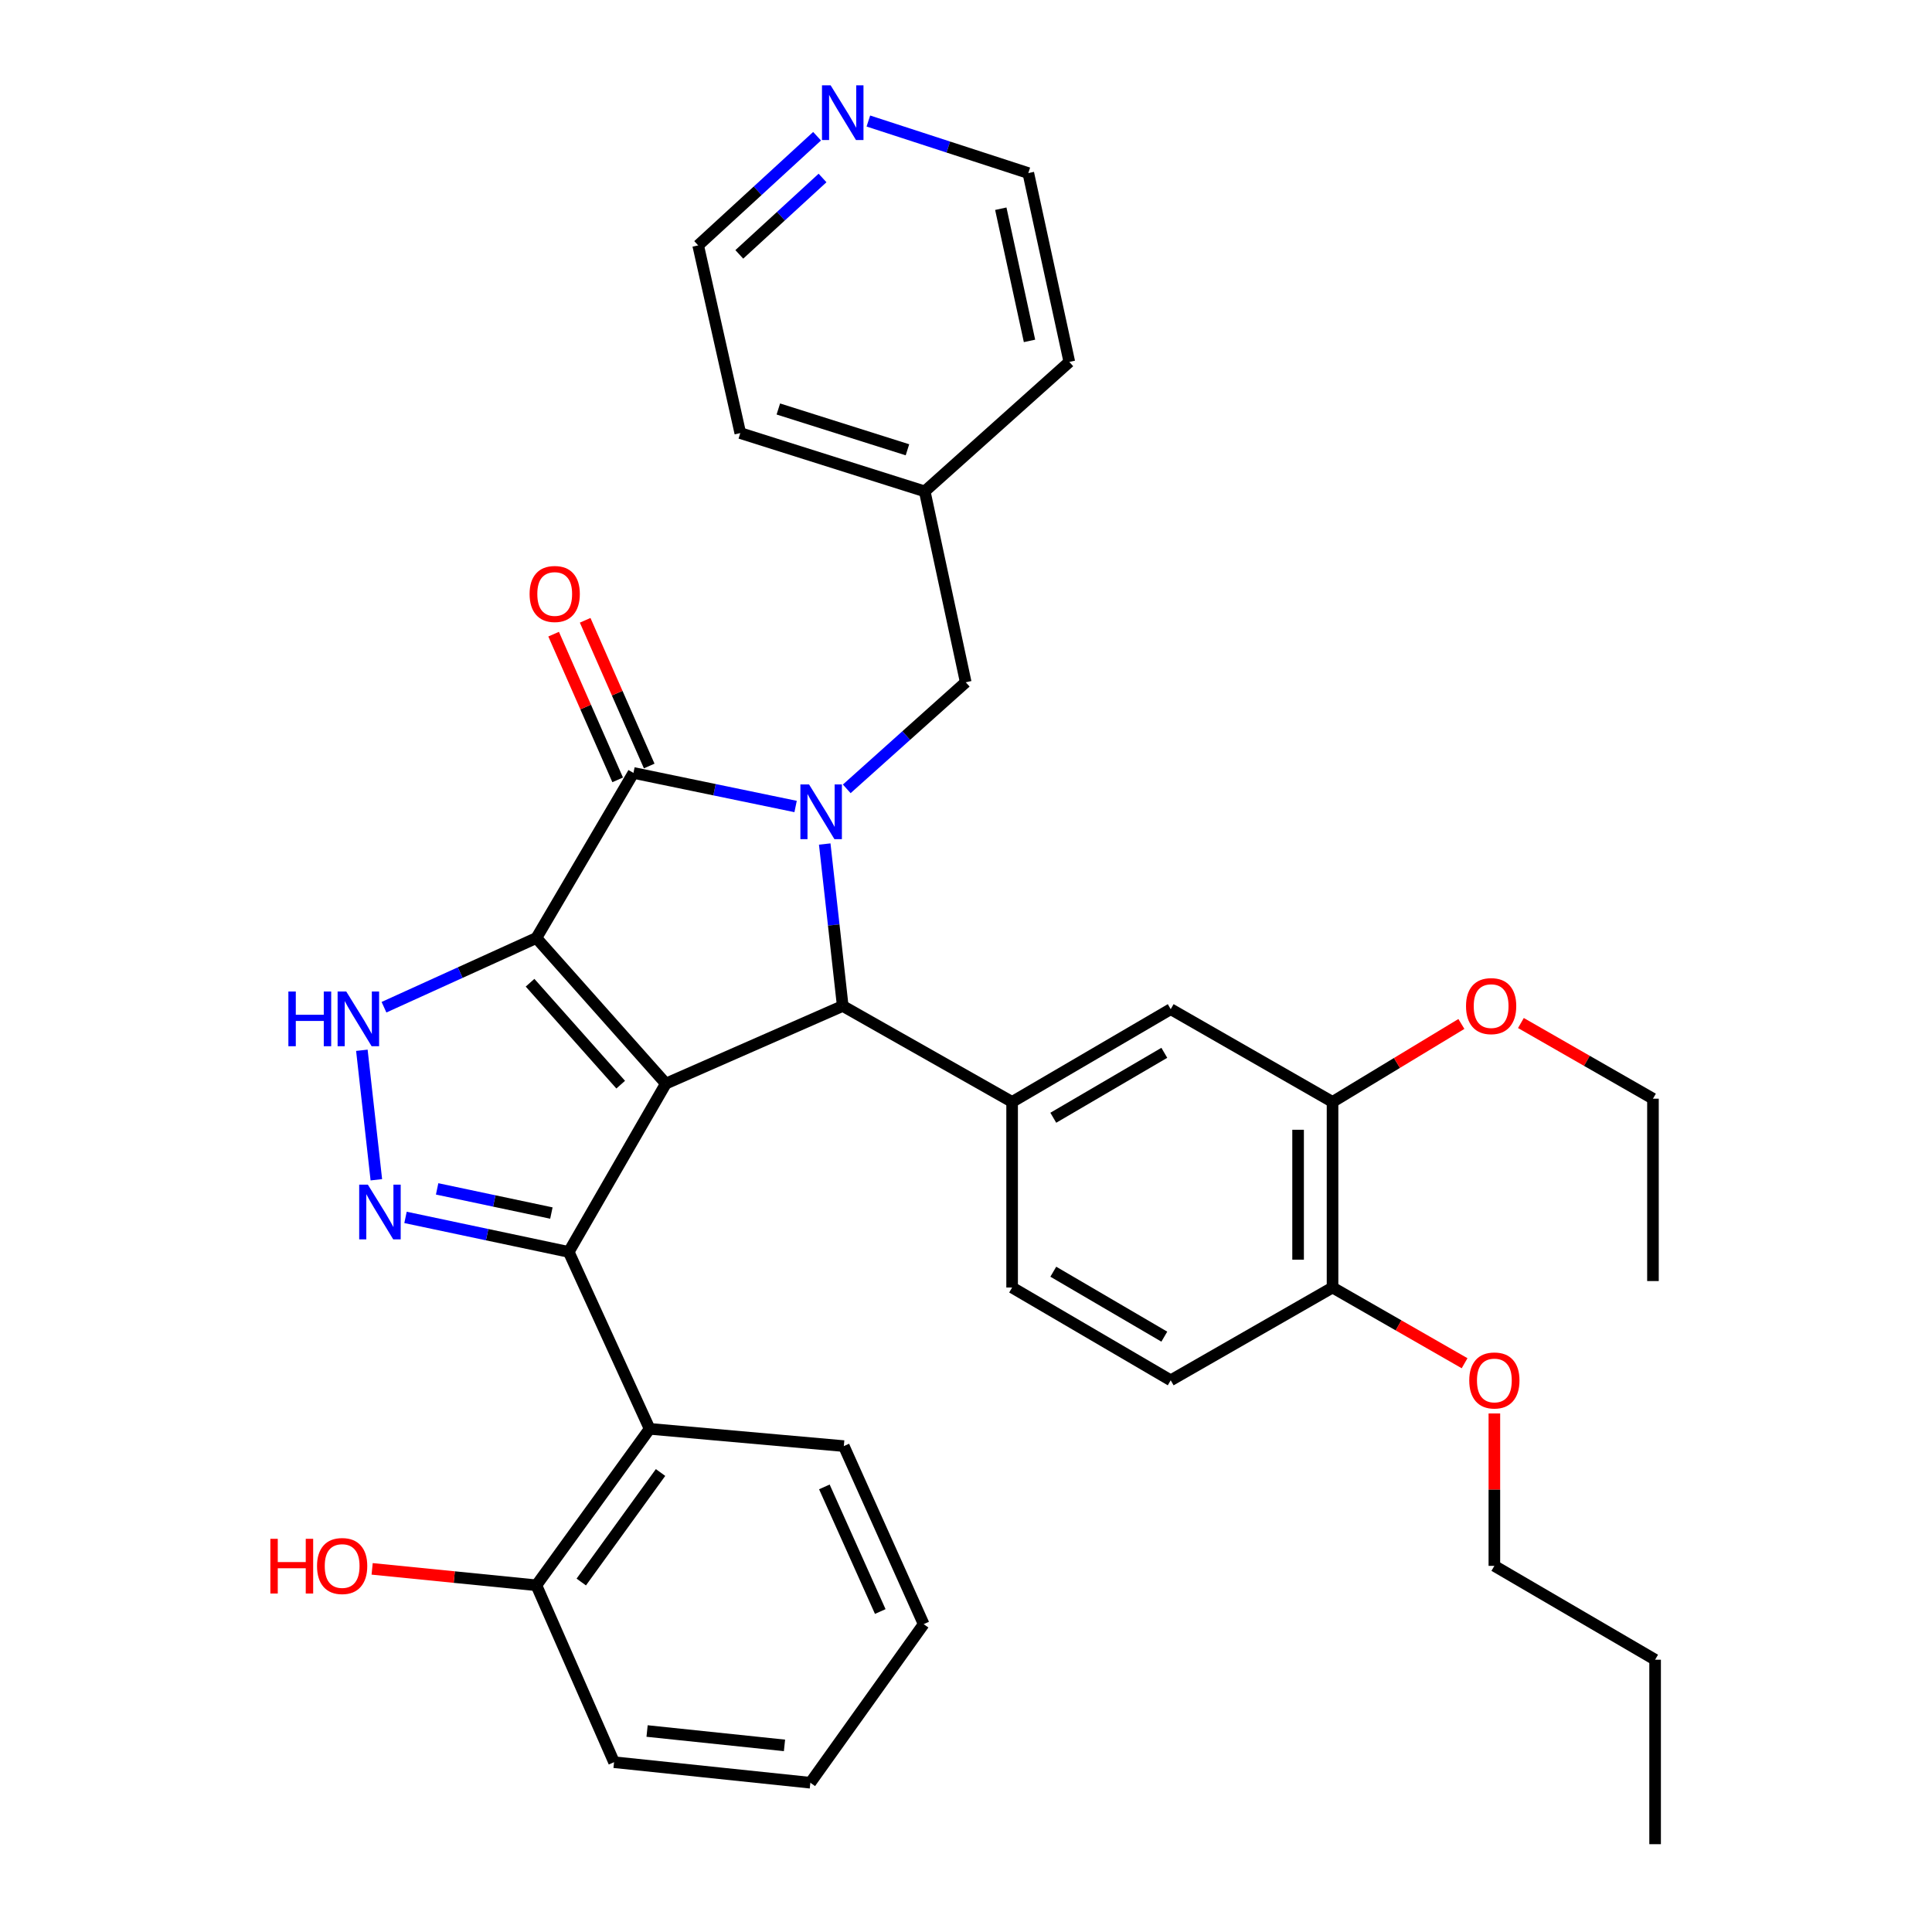 <?xml version='1.0' encoding='iso-8859-1'?>
<svg version='1.1' baseProfile='full'
              xmlns='http://www.w3.org/2000/svg'
                      xmlns:rdkit='http://www.rdkit.org/xml'
                      xmlns:xlink='http://www.w3.org/1999/xlink'
                  xml:space='preserve'
width='1000px' height='1000px' viewBox='0 0 1000 1000'>
<!-- END OF HEADER -->
<rect style='opacity:1.0;fill:#FFFFFF;stroke:none' width='1000' height='1000' x='0' y='0'> </rect>
<path class='bond-0' d='M 277.627,485.505 L 344.649,560.876' style='fill:none;fill-rule:evenodd;stroke:#000000;stroke-width:6px;stroke-linecap:butt;stroke-linejoin:miter;stroke-opacity:1' />
<path class='bond-0' d='M 274.356,508.658 L 321.271,561.419' style='fill:none;fill-rule:evenodd;stroke:#000000;stroke-width:6px;stroke-linecap:butt;stroke-linejoin:miter;stroke-opacity:1' />
<path class='bond-3' d='M 277.627,485.505 L 327.869,400.069' style='fill:none;fill-rule:evenodd;stroke:#000000;stroke-width:6px;stroke-linecap:butt;stroke-linejoin:miter;stroke-opacity:1' />
<path class='bond-6' d='M 277.627,485.505 L 238.191,503.421' style='fill:none;fill-rule:evenodd;stroke:#000000;stroke-width:6px;stroke-linecap:butt;stroke-linejoin:miter;stroke-opacity:1' />
<path class='bond-6' d='M 238.191,503.421 L 198.755,521.337' style='fill:none;fill-rule:evenodd;stroke:#0000FF;stroke-width:6px;stroke-linecap:butt;stroke-linejoin:miter;stroke-opacity:1' />
<path class='bond-2' d='M 344.649,560.876 L 294.378,647.996' style='fill:none;fill-rule:evenodd;stroke:#000000;stroke-width:6px;stroke-linecap:butt;stroke-linejoin:miter;stroke-opacity:1' />
<path class='bond-4' d='M 344.649,560.876 L 436.196,520.679' style='fill:none;fill-rule:evenodd;stroke:#000000;stroke-width:6px;stroke-linecap:butt;stroke-linejoin:miter;stroke-opacity:1' />
<path class='bond-1' d='M 411.803,417.441 L 369.836,408.755' style='fill:none;fill-rule:evenodd;stroke:#0000FF;stroke-width:6px;stroke-linecap:butt;stroke-linejoin:miter;stroke-opacity:1' />
<path class='bond-1' d='M 369.836,408.755 L 327.869,400.069' style='fill:none;fill-rule:evenodd;stroke:#000000;stroke-width:6px;stroke-linecap:butt;stroke-linejoin:miter;stroke-opacity:1' />
<path class='bond-10' d='M 438.275,408.306 L 469.067,380.721' style='fill:none;fill-rule:evenodd;stroke:#0000FF;stroke-width:6px;stroke-linecap:butt;stroke-linejoin:miter;stroke-opacity:1' />
<path class='bond-10' d='M 469.067,380.721 L 499.86,353.136' style='fill:none;fill-rule:evenodd;stroke:#000000;stroke-width:6px;stroke-linecap:butt;stroke-linejoin:miter;stroke-opacity:1' />
<path class='bond-36' d='M 426.878,436.865 L 431.537,478.772' style='fill:none;fill-rule:evenodd;stroke:#0000FF;stroke-width:6px;stroke-linecap:butt;stroke-linejoin:miter;stroke-opacity:1' />
<path class='bond-36' d='M 431.537,478.772 L 436.196,520.679' style='fill:none;fill-rule:evenodd;stroke:#000000;stroke-width:6px;stroke-linecap:butt;stroke-linejoin:miter;stroke-opacity:1' />
<path class='bond-8' d='M 294.378,647.996 L 336.249,739.564' style='fill:none;fill-rule:evenodd;stroke:#000000;stroke-width:6px;stroke-linecap:butt;stroke-linejoin:miter;stroke-opacity:1' />
<path class='bond-35' d='M 294.378,647.996 L 252.137,639.06' style='fill:none;fill-rule:evenodd;stroke:#000000;stroke-width:6px;stroke-linecap:butt;stroke-linejoin:miter;stroke-opacity:1' />
<path class='bond-35' d='M 252.137,639.06 L 209.896,630.124' style='fill:none;fill-rule:evenodd;stroke:#0000FF;stroke-width:6px;stroke-linecap:butt;stroke-linejoin:miter;stroke-opacity:1' />
<path class='bond-35' d='M 285.396,627.871 L 255.827,621.616' style='fill:none;fill-rule:evenodd;stroke:#000000;stroke-width:6px;stroke-linecap:butt;stroke-linejoin:miter;stroke-opacity:1' />
<path class='bond-35' d='M 255.827,621.616 L 226.258,615.361' style='fill:none;fill-rule:evenodd;stroke:#0000FF;stroke-width:6px;stroke-linecap:butt;stroke-linejoin:miter;stroke-opacity:1' />
<path class='bond-12' d='M 336.03,396.481 L 319.455,358.774' style='fill:none;fill-rule:evenodd;stroke:#000000;stroke-width:6px;stroke-linecap:butt;stroke-linejoin:miter;stroke-opacity:1' />
<path class='bond-12' d='M 319.455,358.774 L 302.879,321.066' style='fill:none;fill-rule:evenodd;stroke:#FF0000;stroke-width:6px;stroke-linecap:butt;stroke-linejoin:miter;stroke-opacity:1' />
<path class='bond-12' d='M 319.707,403.656 L 303.132,365.949' style='fill:none;fill-rule:evenodd;stroke:#000000;stroke-width:6px;stroke-linecap:butt;stroke-linejoin:miter;stroke-opacity:1' />
<path class='bond-12' d='M 303.132,365.949 L 286.557,328.241' style='fill:none;fill-rule:evenodd;stroke:#FF0000;stroke-width:6px;stroke-linecap:butt;stroke-linejoin:miter;stroke-opacity:1' />
<path class='bond-7' d='M 436.196,520.679 L 523.871,570.356' style='fill:none;fill-rule:evenodd;stroke:#000000;stroke-width:6px;stroke-linecap:butt;stroke-linejoin:miter;stroke-opacity:1' />
<path class='bond-5' d='M 194.795,610.649 L 187.302,543.621' style='fill:none;fill-rule:evenodd;stroke:#0000FF;stroke-width:6px;stroke-linecap:butt;stroke-linejoin:miter;stroke-opacity:1' />
<path class='bond-9' d='M 523.871,570.356 L 605.959,522.344' style='fill:none;fill-rule:evenodd;stroke:#000000;stroke-width:6px;stroke-linecap:butt;stroke-linejoin:miter;stroke-opacity:1' />
<path class='bond-9' d='M 545.186,578.545 L 602.648,544.936' style='fill:none;fill-rule:evenodd;stroke:#000000;stroke-width:6px;stroke-linecap:butt;stroke-linejoin:miter;stroke-opacity:1' />
<path class='bond-14' d='M 523.871,570.356 L 523.871,666.421' style='fill:none;fill-rule:evenodd;stroke:#000000;stroke-width:6px;stroke-linecap:butt;stroke-linejoin:miter;stroke-opacity:1' />
<path class='bond-13' d='M 336.249,739.564 L 277.627,820.542' style='fill:none;fill-rule:evenodd;stroke:#000000;stroke-width:6px;stroke-linecap:butt;stroke-linejoin:miter;stroke-opacity:1' />
<path class='bond-13' d='M 341.898,762.166 L 300.863,818.851' style='fill:none;fill-rule:evenodd;stroke:#000000;stroke-width:6px;stroke-linecap:butt;stroke-linejoin:miter;stroke-opacity:1' />
<path class='bond-21' d='M 336.249,739.564 L 436.761,748.499' style='fill:none;fill-rule:evenodd;stroke:#000000;stroke-width:6px;stroke-linecap:butt;stroke-linejoin:miter;stroke-opacity:1' />
<path class='bond-11' d='M 605.959,522.344 L 689.721,570.356' style='fill:none;fill-rule:evenodd;stroke:#000000;stroke-width:6px;stroke-linecap:butt;stroke-linejoin:miter;stroke-opacity:1' />
<path class='bond-18' d='M 499.86,353.136 L 478.642,254.337' style='fill:none;fill-rule:evenodd;stroke:#000000;stroke-width:6px;stroke-linecap:butt;stroke-linejoin:miter;stroke-opacity:1' />
<path class='bond-19' d='M 689.721,570.356 L 723.065,550.177' style='fill:none;fill-rule:evenodd;stroke:#000000;stroke-width:6px;stroke-linecap:butt;stroke-linejoin:miter;stroke-opacity:1' />
<path class='bond-19' d='M 723.065,550.177 L 756.41,529.998' style='fill:none;fill-rule:evenodd;stroke:#FF0000;stroke-width:6px;stroke-linecap:butt;stroke-linejoin:miter;stroke-opacity:1' />
<path class='bond-38' d='M 689.721,570.356 L 689.721,666.421' style='fill:none;fill-rule:evenodd;stroke:#000000;stroke-width:6px;stroke-linecap:butt;stroke-linejoin:miter;stroke-opacity:1' />
<path class='bond-38' d='M 671.891,584.766 L 671.891,652.011' style='fill:none;fill-rule:evenodd;stroke:#000000;stroke-width:6px;stroke-linecap:butt;stroke-linejoin:miter;stroke-opacity:1' />
<path class='bond-20' d='M 277.627,820.542 L 235.124,816.292' style='fill:none;fill-rule:evenodd;stroke:#000000;stroke-width:6px;stroke-linecap:butt;stroke-linejoin:miter;stroke-opacity:1' />
<path class='bond-20' d='M 235.124,816.292 L 192.621,812.041' style='fill:none;fill-rule:evenodd;stroke:#FF0000;stroke-width:6px;stroke-linecap:butt;stroke-linejoin:miter;stroke-opacity:1' />
<path class='bond-25' d='M 277.627,820.542 L 317.834,912.11' style='fill:none;fill-rule:evenodd;stroke:#000000;stroke-width:6px;stroke-linecap:butt;stroke-linejoin:miter;stroke-opacity:1' />
<path class='bond-17' d='M 523.871,666.421 L 605.959,714.443' style='fill:none;fill-rule:evenodd;stroke:#000000;stroke-width:6px;stroke-linecap:butt;stroke-linejoin:miter;stroke-opacity:1' />
<path class='bond-17' d='M 545.188,658.234 L 602.649,691.85' style='fill:none;fill-rule:evenodd;stroke:#000000;stroke-width:6px;stroke-linecap:butt;stroke-linejoin:miter;stroke-opacity:1' />
<path class='bond-15' d='M 689.721,666.421 L 605.959,714.443' style='fill:none;fill-rule:evenodd;stroke:#000000;stroke-width:6px;stroke-linecap:butt;stroke-linejoin:miter;stroke-opacity:1' />
<path class='bond-22' d='M 689.721,666.421 L 723.895,686.013' style='fill:none;fill-rule:evenodd;stroke:#000000;stroke-width:6px;stroke-linecap:butt;stroke-linejoin:miter;stroke-opacity:1' />
<path class='bond-22' d='M 723.895,686.013 L 758.069,705.606' style='fill:none;fill-rule:evenodd;stroke:#FF0000;stroke-width:6px;stroke-linecap:butt;stroke-linejoin:miter;stroke-opacity:1' />
<path class='bond-16' d='M 422.917,70.514 L 392.143,98.762' style='fill:none;fill-rule:evenodd;stroke:#0000FF;stroke-width:6px;stroke-linecap:butt;stroke-linejoin:miter;stroke-opacity:1' />
<path class='bond-16' d='M 392.143,98.762 L 361.369,127.01' style='fill:none;fill-rule:evenodd;stroke:#000000;stroke-width:6px;stroke-linecap:butt;stroke-linejoin:miter;stroke-opacity:1' />
<path class='bond-16' d='M 425.742,92.124 L 404.2,111.898' style='fill:none;fill-rule:evenodd;stroke:#0000FF;stroke-width:6px;stroke-linecap:butt;stroke-linejoin:miter;stroke-opacity:1' />
<path class='bond-16' d='M 404.2,111.898 L 382.659,131.671' style='fill:none;fill-rule:evenodd;stroke:#000000;stroke-width:6px;stroke-linecap:butt;stroke-linejoin:miter;stroke-opacity:1' />
<path class='bond-37' d='M 449.462,62.642 L 490.856,76.115' style='fill:none;fill-rule:evenodd;stroke:#0000FF;stroke-width:6px;stroke-linecap:butt;stroke-linejoin:miter;stroke-opacity:1' />
<path class='bond-37' d='M 490.856,76.115 L 532.251,89.587' style='fill:none;fill-rule:evenodd;stroke:#000000;stroke-width:6px;stroke-linecap:butt;stroke-linejoin:miter;stroke-opacity:1' />
<path class='bond-27' d='M 478.642,254.337 L 553.479,187.326' style='fill:none;fill-rule:evenodd;stroke:#000000;stroke-width:6px;stroke-linecap:butt;stroke-linejoin:miter;stroke-opacity:1' />
<path class='bond-28' d='M 478.642,254.337 L 383.172,224.165' style='fill:none;fill-rule:evenodd;stroke:#000000;stroke-width:6px;stroke-linecap:butt;stroke-linejoin:miter;stroke-opacity:1' />
<path class='bond-28' d='M 469.695,232.81 L 402.865,211.689' style='fill:none;fill-rule:evenodd;stroke:#000000;stroke-width:6px;stroke-linecap:butt;stroke-linejoin:miter;stroke-opacity:1' />
<path class='bond-26' d='M 787.222,529.513 L 821.396,549.097' style='fill:none;fill-rule:evenodd;stroke:#FF0000;stroke-width:6px;stroke-linecap:butt;stroke-linejoin:miter;stroke-opacity:1' />
<path class='bond-26' d='M 821.396,549.097 L 855.571,568.682' style='fill:none;fill-rule:evenodd;stroke:#000000;stroke-width:6px;stroke-linecap:butt;stroke-linejoin:miter;stroke-opacity:1' />
<path class='bond-31' d='M 436.761,748.499 L 478.087,840.651' style='fill:none;fill-rule:evenodd;stroke:#000000;stroke-width:6px;stroke-linecap:butt;stroke-linejoin:miter;stroke-opacity:1' />
<path class='bond-31' d='M 426.691,769.617 L 455.619,834.124' style='fill:none;fill-rule:evenodd;stroke:#000000;stroke-width:6px;stroke-linecap:butt;stroke-linejoin:miter;stroke-opacity:1' />
<path class='bond-29' d='M 773.483,731.604 L 773.483,771.046' style='fill:none;fill-rule:evenodd;stroke:#FF0000;stroke-width:6px;stroke-linecap:butt;stroke-linejoin:miter;stroke-opacity:1' />
<path class='bond-29' d='M 773.483,771.046 L 773.483,810.488' style='fill:none;fill-rule:evenodd;stroke:#000000;stroke-width:6px;stroke-linecap:butt;stroke-linejoin:miter;stroke-opacity:1' />
<path class='bond-23' d='M 532.251,89.587 L 553.479,187.326' style='fill:none;fill-rule:evenodd;stroke:#000000;stroke-width:6px;stroke-linecap:butt;stroke-linejoin:miter;stroke-opacity:1' />
<path class='bond-23' d='M 518.011,108.032 L 532.871,176.449' style='fill:none;fill-rule:evenodd;stroke:#000000;stroke-width:6px;stroke-linecap:butt;stroke-linejoin:miter;stroke-opacity:1' />
<path class='bond-24' d='M 361.369,127.01 L 383.172,224.165' style='fill:none;fill-rule:evenodd;stroke:#000000;stroke-width:6px;stroke-linecap:butt;stroke-linejoin:miter;stroke-opacity:1' />
<path class='bond-39' d='M 317.834,912.11 L 419.436,922.739' style='fill:none;fill-rule:evenodd;stroke:#000000;stroke-width:6px;stroke-linecap:butt;stroke-linejoin:miter;stroke-opacity:1' />
<path class='bond-39' d='M 334.93,895.971 L 406.051,903.411' style='fill:none;fill-rule:evenodd;stroke:#000000;stroke-width:6px;stroke-linecap:butt;stroke-linejoin:miter;stroke-opacity:1' />
<path class='bond-32' d='M 855.571,568.682 L 855.571,663.073' style='fill:none;fill-rule:evenodd;stroke:#000000;stroke-width:6px;stroke-linecap:butt;stroke-linejoin:miter;stroke-opacity:1' />
<path class='bond-30' d='M 773.483,810.488 L 856.68,859.065' style='fill:none;fill-rule:evenodd;stroke:#000000;stroke-width:6px;stroke-linecap:butt;stroke-linejoin:miter;stroke-opacity:1' />
<path class='bond-33' d='M 856.68,859.065 L 856.68,954.545' style='fill:none;fill-rule:evenodd;stroke:#000000;stroke-width:6px;stroke-linecap:butt;stroke-linejoin:miter;stroke-opacity:1' />
<path class='bond-34' d='M 478.087,840.651 L 419.436,922.739' style='fill:none;fill-rule:evenodd;stroke:#000000;stroke-width:6px;stroke-linecap:butt;stroke-linejoin:miter;stroke-opacity:1' />
<path  class='atom-2' d='M 418.763 406.017
L 428.043 421.017
Q 428.963 422.497, 430.443 425.177
Q 431.923 427.857, 432.003 428.017
L 432.003 406.017
L 435.763 406.017
L 435.763 434.337
L 431.883 434.337
L 421.923 417.937
Q 420.763 416.017, 419.523 413.817
Q 418.323 411.617, 417.963 410.937
L 417.963 434.337
L 414.283 434.337
L 414.283 406.017
L 418.763 406.017
' fill='#0000FF'/>
<path  class='atom-6' d='M 190.399 613.163
L 199.679 628.163
Q 200.599 629.643, 202.079 632.323
Q 203.559 635.003, 203.639 635.163
L 203.639 613.163
L 207.399 613.163
L 207.399 641.483
L 203.519 641.483
L 193.559 625.083
Q 192.399 623.163, 191.159 620.963
Q 189.959 618.763, 189.599 618.083
L 189.599 641.483
L 185.919 641.483
L 185.919 613.163
L 190.399 613.163
' fill='#0000FF'/>
<path  class='atom-7' d='M 149.265 513.206
L 153.105 513.206
L 153.105 525.246
L 167.585 525.246
L 167.585 513.206
L 171.425 513.206
L 171.425 541.526
L 167.585 541.526
L 167.585 528.446
L 153.105 528.446
L 153.105 541.526
L 149.265 541.526
L 149.265 513.206
' fill='#0000FF'/>
<path  class='atom-7' d='M 179.225 513.206
L 188.505 528.206
Q 189.425 529.686, 190.905 532.366
Q 192.385 535.046, 192.465 535.206
L 192.465 513.206
L 196.225 513.206
L 196.225 541.526
L 192.345 541.526
L 182.385 525.126
Q 181.225 523.206, 179.985 521.006
Q 178.785 518.806, 178.425 518.126
L 178.425 541.526
L 174.745 541.526
L 174.745 513.206
L 179.225 513.206
' fill='#0000FF'/>
<path  class='atom-13' d='M 274.117 307.442
Q 274.117 300.642, 277.477 296.842
Q 280.837 293.042, 287.117 293.042
Q 293.397 293.042, 296.757 296.842
Q 300.117 300.642, 300.117 307.442
Q 300.117 314.322, 296.717 318.242
Q 293.317 322.122, 287.117 322.122
Q 280.877 322.122, 277.477 318.242
Q 274.117 314.362, 274.117 307.442
M 287.117 318.922
Q 291.437 318.922, 293.757 316.042
Q 296.117 313.122, 296.117 307.442
Q 296.117 301.882, 293.757 299.082
Q 291.437 296.242, 287.117 296.242
Q 282.797 296.242, 280.437 299.042
Q 278.117 301.842, 278.117 307.442
Q 278.117 313.162, 280.437 316.042
Q 282.797 318.922, 287.117 318.922
' fill='#FF0000'/>
<path  class='atom-17' d='M 429.936 44.165
L 439.216 59.165
Q 440.136 60.645, 441.616 63.325
Q 443.096 66.005, 443.176 66.165
L 443.176 44.165
L 446.936 44.165
L 446.936 72.485
L 443.056 72.485
L 433.096 56.085
Q 431.936 54.165, 430.696 51.965
Q 429.496 49.765, 429.136 49.085
L 429.136 72.485
L 425.456 72.485
L 425.456 44.165
L 429.936 44.165
' fill='#0000FF'/>
<path  class='atom-20' d='M 758.809 520.759
Q 758.809 513.959, 762.169 510.159
Q 765.529 506.359, 771.809 506.359
Q 778.089 506.359, 781.449 510.159
Q 784.809 513.959, 784.809 520.759
Q 784.809 527.639, 781.409 531.559
Q 778.009 535.439, 771.809 535.439
Q 765.569 535.439, 762.169 531.559
Q 758.809 527.679, 758.809 520.759
M 771.809 532.239
Q 776.129 532.239, 778.449 529.359
Q 780.809 526.439, 780.809 520.759
Q 780.809 515.199, 778.449 512.399
Q 776.129 509.559, 771.809 509.559
Q 767.489 509.559, 765.129 512.359
Q 762.809 515.159, 762.809 520.759
Q 762.809 526.479, 765.129 529.359
Q 767.489 532.239, 771.809 532.239
' fill='#FF0000'/>
<path  class='atom-21' d='M 139.935 796.488
L 143.775 796.488
L 143.775 808.528
L 158.255 808.528
L 158.255 796.488
L 162.095 796.488
L 162.095 824.808
L 158.255 824.808
L 158.255 811.728
L 143.775 811.728
L 143.775 824.808
L 139.935 824.808
L 139.935 796.488
' fill='#FF0000'/>
<path  class='atom-21' d='M 164.095 810.568
Q 164.095 803.768, 167.455 799.968
Q 170.815 796.168, 177.095 796.168
Q 183.375 796.168, 186.735 799.968
Q 190.095 803.768, 190.095 810.568
Q 190.095 817.448, 186.695 821.368
Q 183.295 825.248, 177.095 825.248
Q 170.855 825.248, 167.455 821.368
Q 164.095 817.488, 164.095 810.568
M 177.095 822.048
Q 181.415 822.048, 183.735 819.168
Q 186.095 816.248, 186.095 810.568
Q 186.095 805.008, 183.735 802.208
Q 181.415 799.368, 177.095 799.368
Q 172.775 799.368, 170.415 802.168
Q 168.095 804.968, 168.095 810.568
Q 168.095 816.288, 170.415 819.168
Q 172.775 822.048, 177.095 822.048
' fill='#FF0000'/>
<path  class='atom-23' d='M 760.483 714.523
Q 760.483 707.723, 763.843 703.923
Q 767.203 700.123, 773.483 700.123
Q 779.763 700.123, 783.123 703.923
Q 786.483 707.723, 786.483 714.523
Q 786.483 721.403, 783.083 725.323
Q 779.683 729.203, 773.483 729.203
Q 767.243 729.203, 763.843 725.323
Q 760.483 721.443, 760.483 714.523
M 773.483 726.003
Q 777.803 726.003, 780.123 723.123
Q 782.483 720.203, 782.483 714.523
Q 782.483 708.963, 780.123 706.163
Q 777.803 703.323, 773.483 703.323
Q 769.163 703.323, 766.803 706.123
Q 764.483 708.923, 764.483 714.523
Q 764.483 720.243, 766.803 723.123
Q 769.163 726.003, 773.483 726.003
' fill='#FF0000'/>
</svg>
